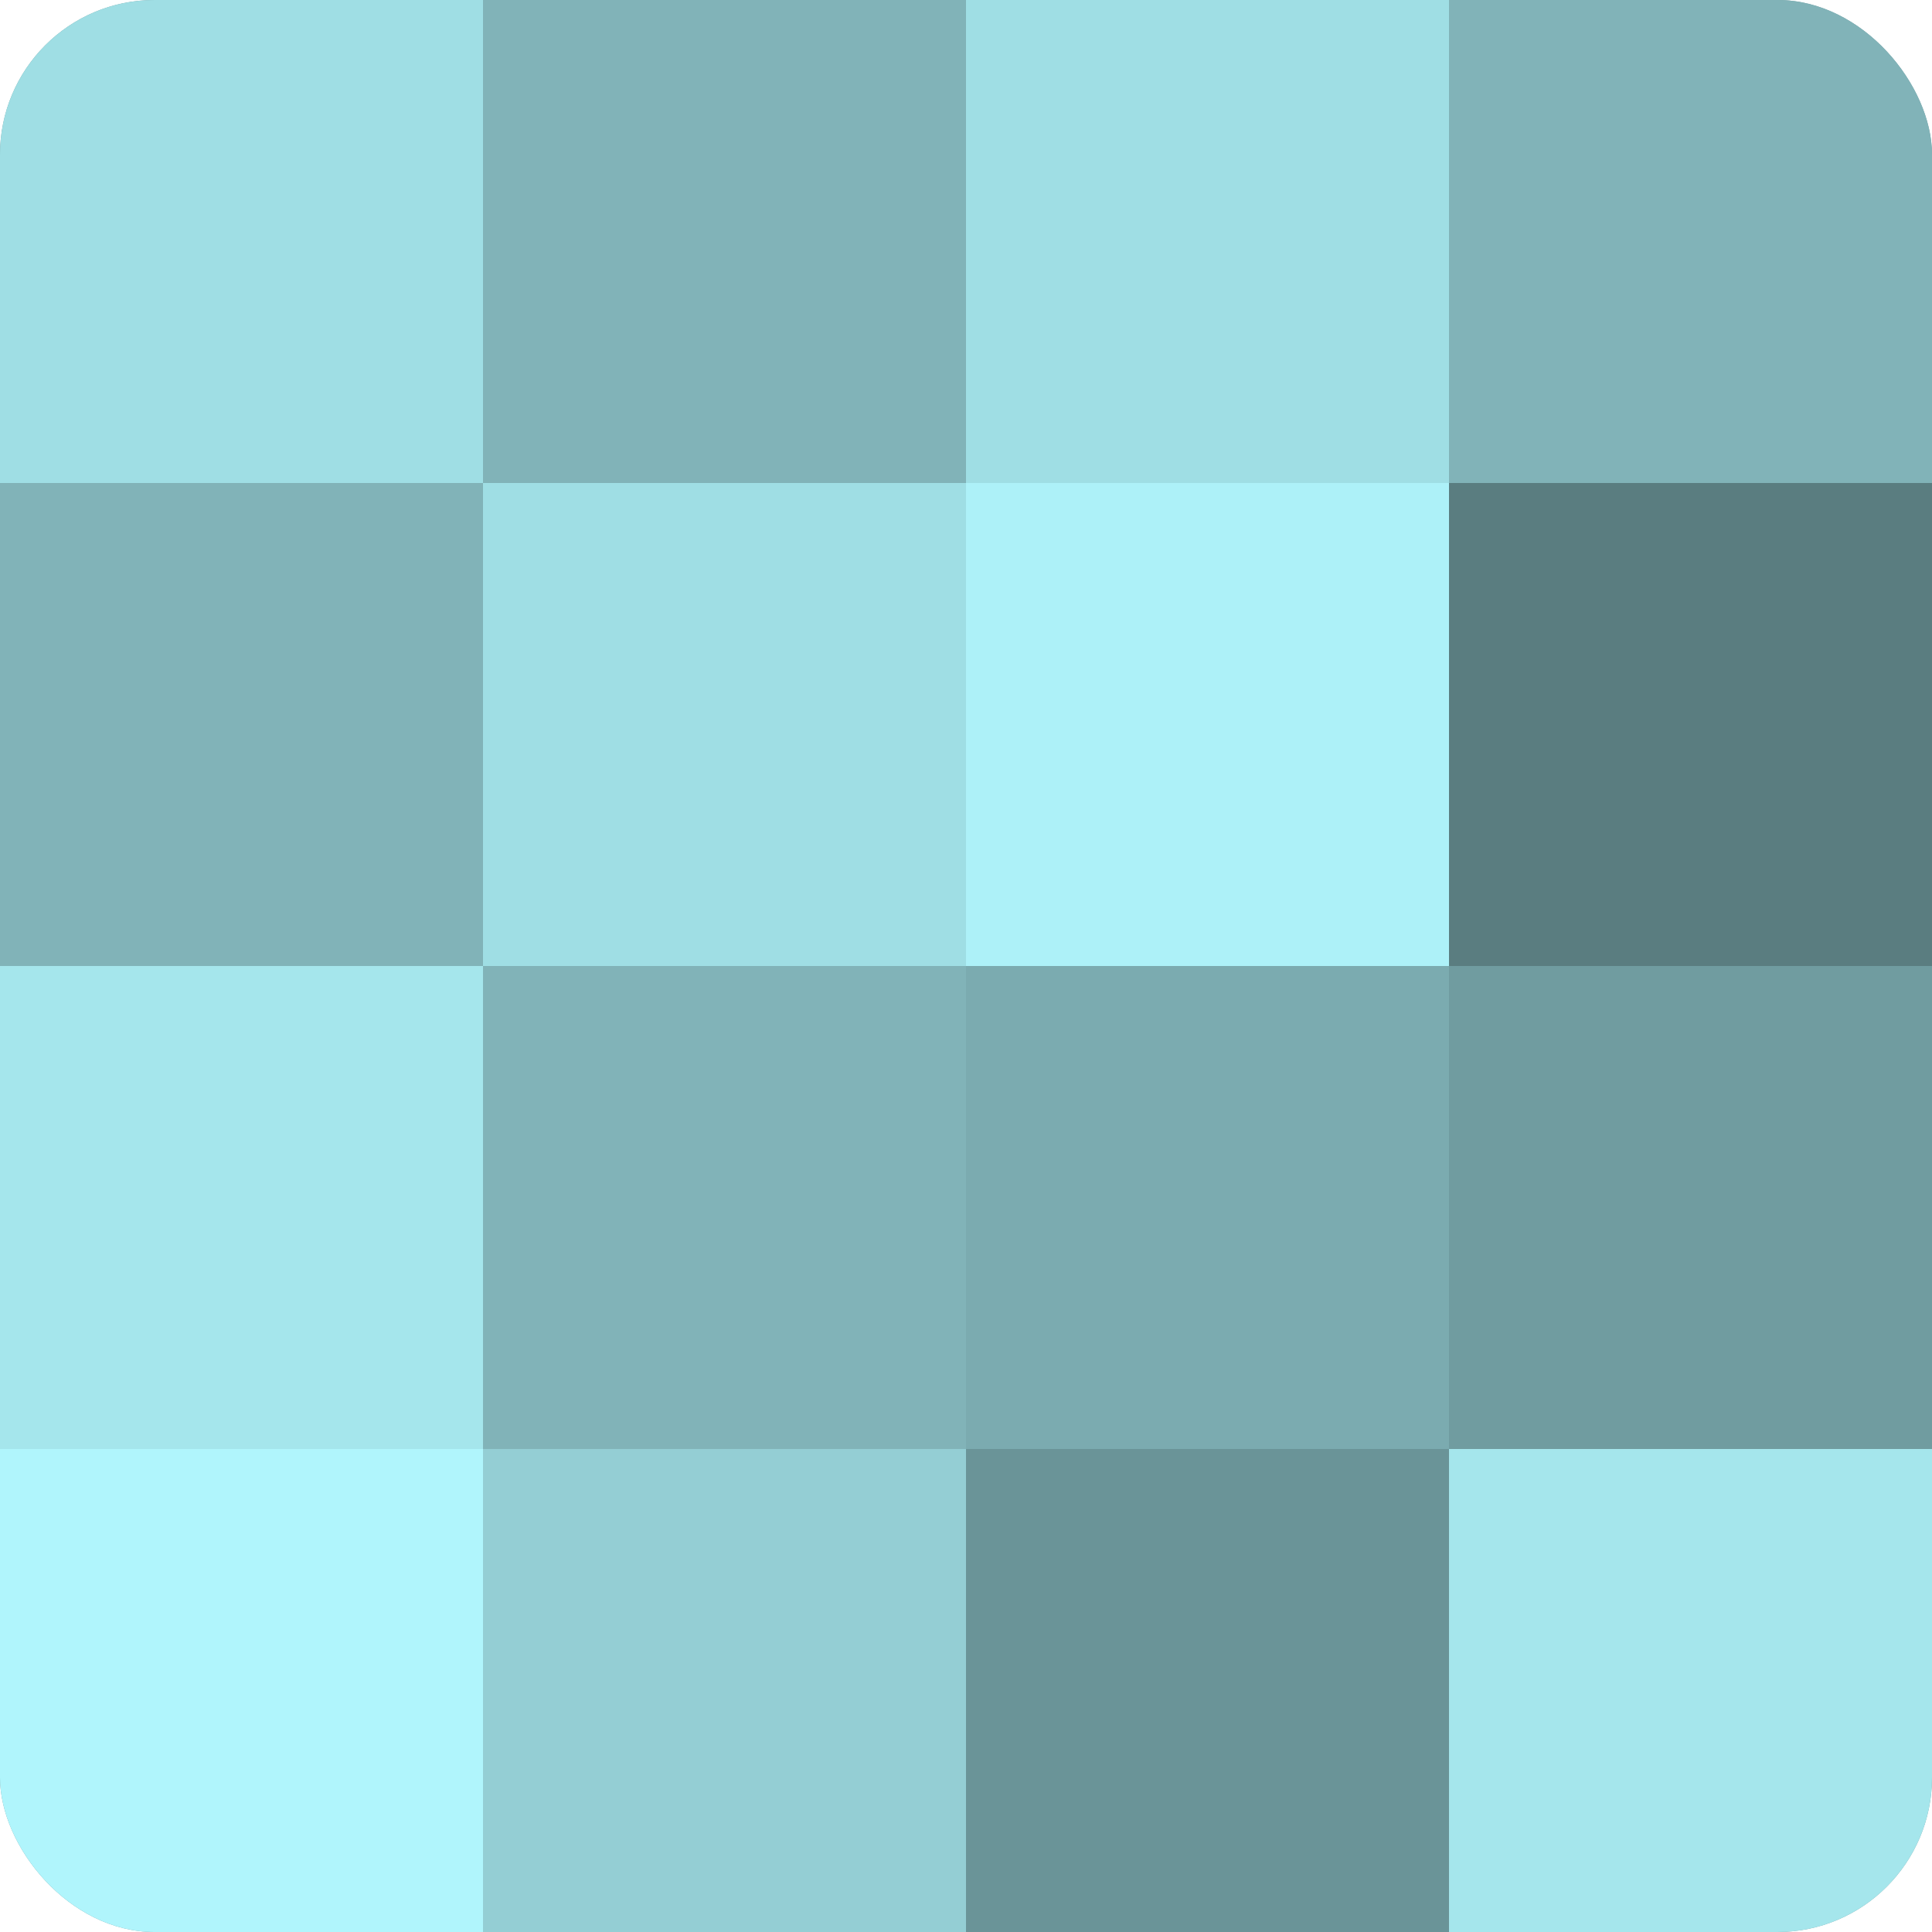 <?xml version="1.0" encoding="UTF-8"?>
<svg xmlns="http://www.w3.org/2000/svg" width="80" height="80" viewBox="0 0 100 100" preserveAspectRatio="xMidYMid meet"><defs><clipPath id="c" width="100" height="100"><rect width="100" height="100" rx="8" ry="8"/></clipPath></defs><g clip-path="url(#c)"><rect width="100" height="100" fill="#709ca0"/><rect width="25" height="25" fill="#9fdee4"/><rect y="25" width="25" height="25" fill="#81b3b8"/><rect y="50" width="25" height="25" fill="#a5e6ec"/><rect y="75" width="25" height="25" fill="#b0f5fc"/><rect x="25" width="25" height="25" fill="#81b3b8"/><rect x="25" y="25" width="25" height="25" fill="#9fdee4"/><rect x="25" y="50" width="25" height="25" fill="#81b3b8"/><rect x="25" y="75" width="25" height="25" fill="#94ced4"/><rect x="50" width="25" height="25" fill="#9fdee4"/><rect x="50" y="25" width="25" height="25" fill="#adf1f8"/><rect x="50" y="50" width="25" height="25" fill="#7babb0"/><rect x="50" y="75" width="25" height="25" fill="#6a9498"/><rect x="75" width="25" height="25" fill="#81b3b8"/><rect x="75" y="25" width="25" height="25" fill="#5a7d80"/><rect x="75" y="50" width="25" height="25" fill="#709ca0"/><rect x="75" y="75" width="25" height="25" fill="#a5e6ec"/></g></svg>
